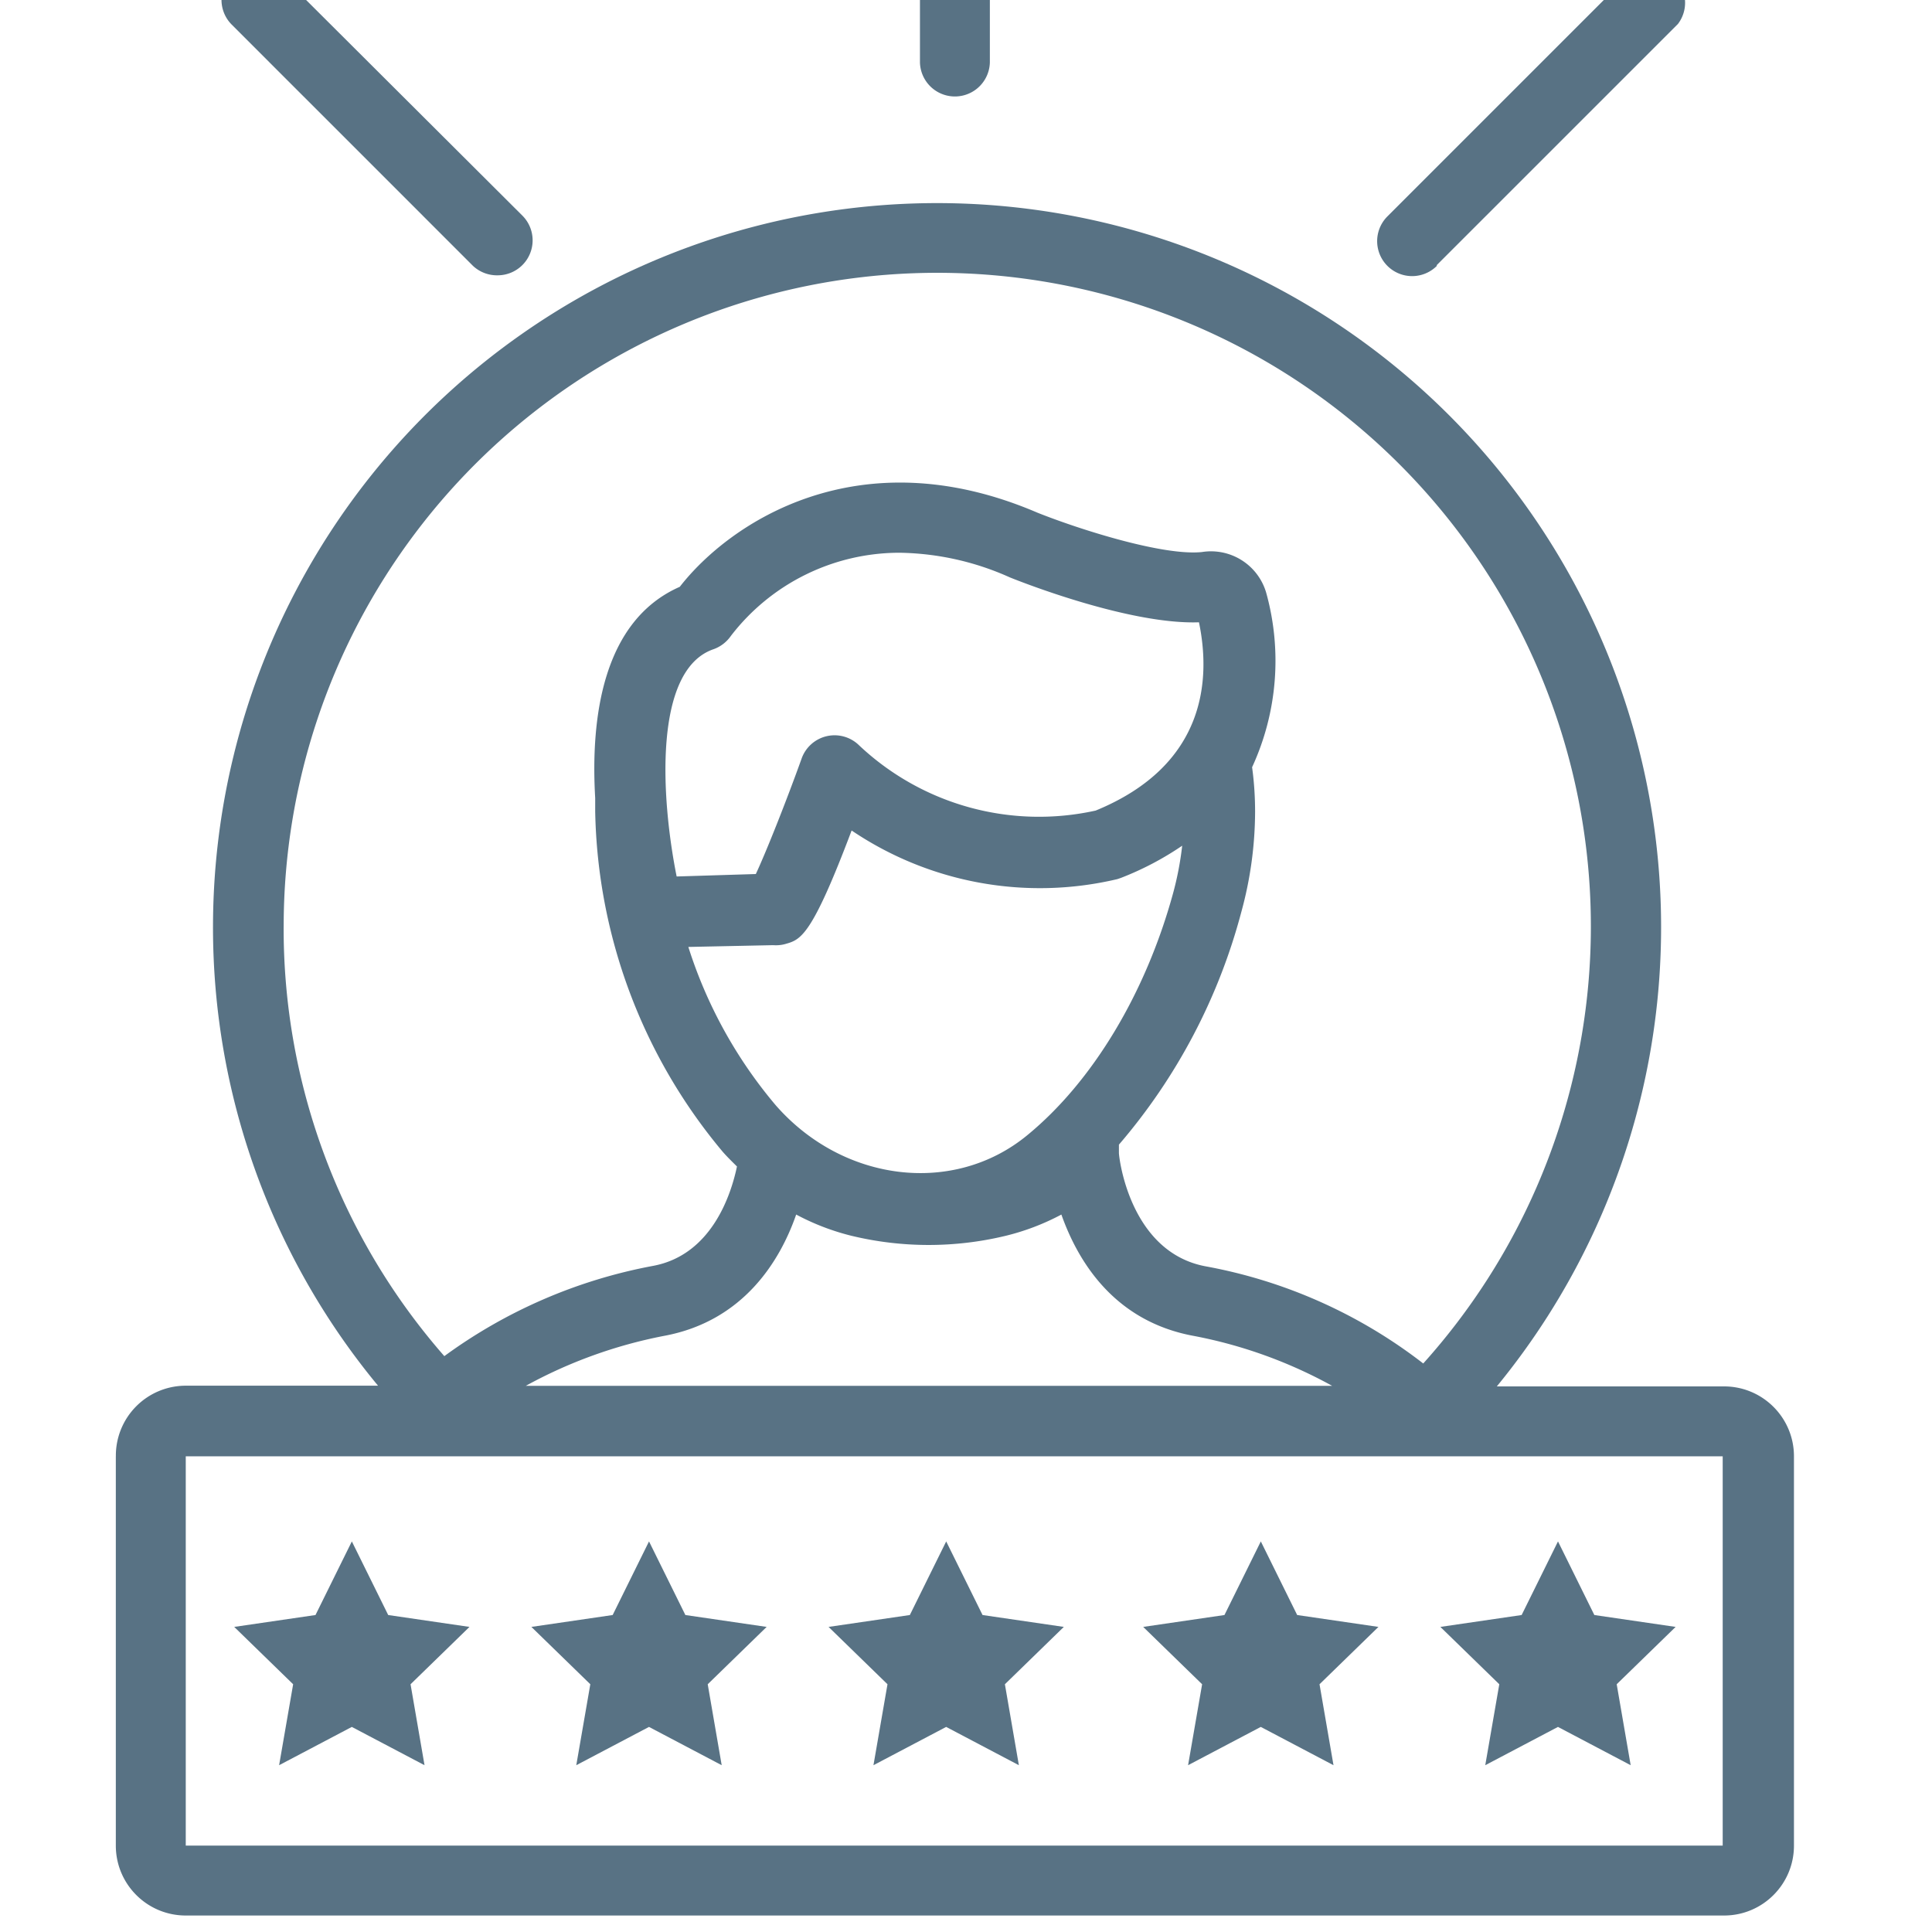<svg height="60" width="60" xmlns="http://www.w3.org/2000/svg"><g fill="#587284" fill-rule="evenodd" transform="translate(3 -10)"><path d="m.597 55.227v12.09c0 1.2.972 2.171 2.172 2.171h47.773c1.2 0 2.171-.972 2.171-2.171v-12.09c0-1.2-.972-2.171-2.171-2.171h-7.057a22.486 22.486 0 1 0 -39.87-14.284 22.312 22.312 0 0 0 5.125 14.262h-5.97a2.172 2.172 0 0 0 -2.172 2.193zm5.213-16.455a20.298 20.298 0 1 1 35.39 13.572 15.624 15.624 0 0 0 -6.737-3.013c-2.383-.429-2.714-3.398-2.714-3.523v-.26a18.24 18.24 0 0 0 3.8-7.22c.281-1.016.425-2.064.429-3.117 0-.463-.03-.925-.093-1.384.785-1.7.939-3.625.435-5.429a1.786 1.786 0 0 0 -1.993-1.254c-1.189.125-3.757-.684-5.108-1.222-5.565-2.388-9.566.32-11.108 2.302-2.383 1.048-2.774 4.04-2.627 6.558v.413a16.943 16.943 0 0 0 3.957 10.57c.142.163.294.31.446.461-.18.863-.782 2.758-2.622 3.09a15.906 15.906 0 0 0 -6.466 2.8 20.147 20.147 0 0 1 -4.99-13.344zm15.2.581c.13.01.26-.002.386-.038.472-.135.809-.228 2.052-3.523a10.445 10.445 0 0 0 8.252 1.51l.114-.039a9.392 9.392 0 0 0 1.9-.999 9.82 9.82 0 0 1 -.283 1.477c-.852 3.11-2.502 5.852-4.527 7.513-2.28 1.879-5.717 1.466-7.812-.928a14.3 14.3 0 0 1 -2.715-4.918zm-2.996-2.133c-.494-2.465-.722-6.417 1.145-7.058.22-.078.41-.225.543-.418a6.607 6.607 0 0 1 5.233-2.578 8.632 8.632 0 0 1 3.426.765c.39.158 3.73 1.471 5.874 1.395.358 1.721.26 4.425-3.208 5.847a8.143 8.143 0 0 1 -7.346-2.025 1.086 1.086 0 0 0 -1.791.424c-.472 1.313-1.086 2.86-1.417 3.572l-2.46.076zm3.713 10.499a7.389 7.389 0 0 0 1.726.662c1.569.377 3.204.377 4.772 0a7.4 7.4 0 0 0 1.737-.662c.51 1.439 1.63 3.322 4.132 3.773 1.498.287 2.942.81 4.278 1.547h-25.044a14.701 14.701 0 0 1 4.294-1.552c2.465-.456 3.605-2.33 4.104-3.768zm28.773 7.508v12.09h-47.731v-12.09h47.73z"/><path d="m24.126 64.82 2.258-1.189 2.258 1.189-.434-2.514 1.83-1.781-2.524-.369-1.129-2.286-1.129 2.286-2.524.369 1.83 1.781z"/><path d="m14.897 64.82 2.258-1.189 2.258 1.189-.434-2.514 1.83-1.781-2.524-.369-1.129-2.286-1.129 2.286-2.524.369 1.83 1.781z"/><path d="m5.668 64.82 2.258-1.189 2.258 1.189-.434-2.514 1.83-1.781-2.524-.369-1.129-2.286-1.129 2.286-2.524.369 1.83 1.781z"/><path d="m43.126 64.82 2.258-1.189 2.258 1.189-.434-2.514 1.83-1.781-2.524-.369-1.129-2.286-1.129 2.286-2.524.369 1.83 1.781z"/><path d="m33.897 64.82 2.258-1.189 2.258 1.189-.434-2.514 1.83-1.781-2.524-.369-1.129-2.286-1.129 2.286-2.524.369 1.83 1.781z"/><path d="m27.741 11.943v-10.857a1.086 1.086 0 1 0 -2.171 0v10.857a1.086 1.086 0 0 0 2.171 0zm-15.281 6.607a1.086 1.086 0 0 0 .766-1.851l-7.492-7.47a1.086 1.086 0 0 0 -1.537 1.536l7.492 7.492c.209.195.486.3.771.293zm29.158-.315 7.492-7.491a1.086 1.086 0 0 0 -1.531-1.515l-7.492 7.492a1.086 1.086 0 1 0 1.536 1.536z"/></g></svg>